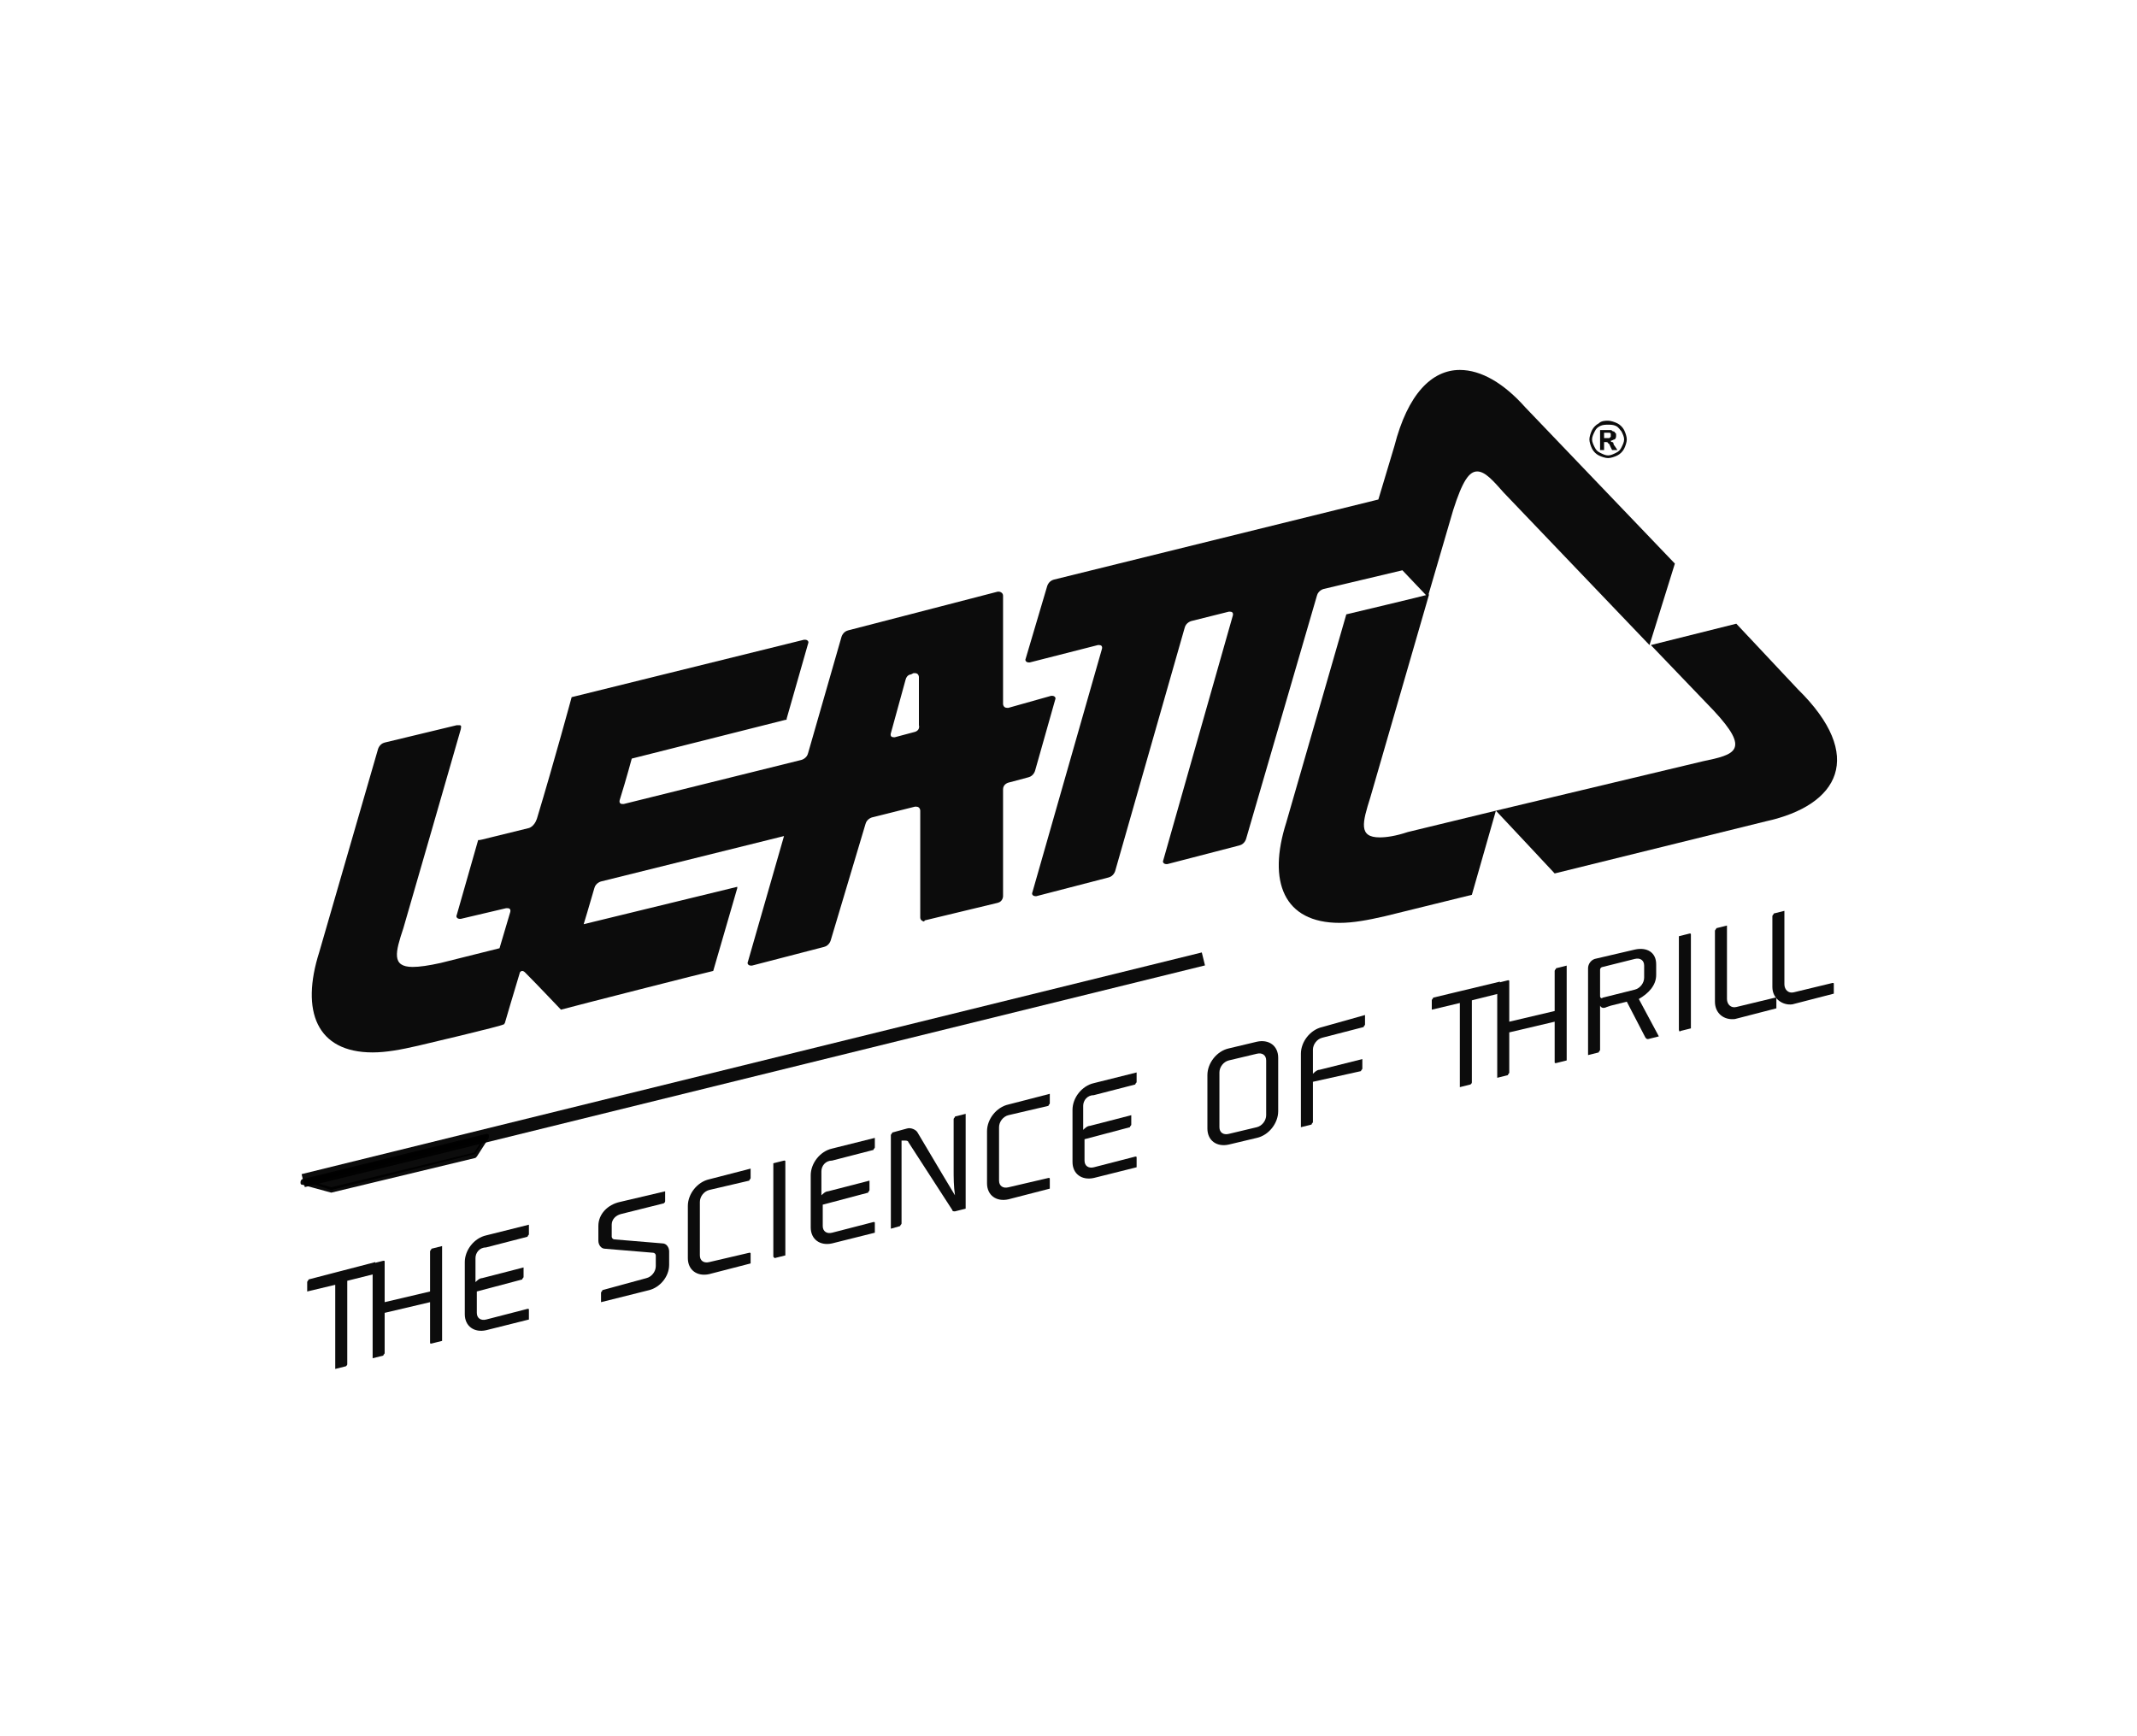 <?xml version="1.0" encoding="utf-8"?>
<!-- Generator: Adobe Illustrator 22.1.0, SVG Export Plug-In . SVG Version: 6.00 Build 0)  -->
<svg version="1.1" id="Vrstva_1" xmlns="http://www.w3.org/2000/svg" xmlns:xlink="http://www.w3.org/1999/xlink" x="0px" y="0px"
	 width="160px" height="130px" viewBox="0 0 160 130" style="enable-background:new 0 0 160 130;" xml:space="preserve">
<style type="text/css">
	.st0{opacity:0.95;}
	.st1{opacity:0.95;fill:none;stroke:#000000;stroke-miterlimit:10;}
</style>
<g>
	<path class="st0" d="M103.3,62.7c-1.6,0-1.3-1.1-0.7-3l4.4-15.2c-0.3,0.1-6.2,1.5-6.2,1.5l-4.5,15.6c-1.4,4.4-0.2,7.5,4,7.5
		c1,0,2.1-0.2,3.4-0.5l6.5-1.6l1.8-6.3l-6.6,1.6C104.5,62.6,103.8,62.7,103.3,62.7z"/>
	<path class="st0" d="M132.2,61.5c5.5-1.2,7.5-4.9,2.4-9.9l-4.6-4.9l-6.4,1.6l4.7,4.9c2.8,3,1.6,3.3-0.8,3.8L112,60.7
		c0.2,0.2,4.4,4.7,4.4,4.7L132.2,61.5z"/>
	<path class="st0" d="M110.6,35.3c0.6,0,1.2,0.7,2,1.6l10.9,11.4c0.1-0.3,1.9-6.1,1.9-6.1l-11.2-11.7c-1.6-1.8-3.3-2.8-4.9-2.8
		c-2.1,0-3.9,1.8-4.9,5.7l-1.2,4l-24.3,6c-0.4,0.1-0.5,0.5-0.5,0.5l-1.6,5.4c-0.1,0.2,0.1,0.3,0.2,0.3c0.1,0,0.1,0,0.1,0l5.1-1.3
		c0.1,0,0.1,0,0.1,0c0.3,0,0.2,0.3,0.2,0.3l-5.2,18.2c-0.1,0.2,0.1,0.3,0.2,0.3c0.1,0,0.1,0,0.1,0l5.4-1.4c0.4-0.1,0.5-0.5,0.5-0.5
		l5.2-18.2c0.1-0.4,0.5-0.5,0.5-0.5l2.8-0.7c0,0,0.1,0,0.1,0c0.3,0,0.2,0.3,0.2,0.3l-5.2,18.3c-0.1,0.2,0.1,0.3,0.2,0.3
		c0.1,0,0.1,0,0.1,0l5.4-1.4c0.4-0.1,0.5-0.5,0.5-0.5l5.3-18.2c0.1-0.4,0.5-0.5,0.5-0.5l5.9-1.4l1.9,2l1.9-6.5
		C109.5,36,110,35.3,110.6,35.3z"/>
	<path class="st0" d="M69.3,68.9l5.4-1.3c0.4-0.1,0.4-0.5,0.4-0.5l0-8c0-0.4,0.4-0.5,0.4-0.5l1.5-0.4c0.4-0.1,0.5-0.5,0.5-0.5
		l1.5-5.3c0.1-0.2-0.1-0.3-0.2-0.3c-0.1,0-0.1,0-0.1,0L75.5,53c0,0-0.1,0-0.1,0c-0.3,0-0.3-0.3-0.3-0.3l0-8.1c0-0.2-0.2-0.3-0.3-0.3
		c-0.1,0-0.1,0-0.1,0l-11.2,2.9c-0.4,0.1-0.5,0.5-0.5,0.5l-2.5,8.7c-0.1,0.4-0.5,0.5-0.5,0.5l-13.3,3.3c-0.1,0-0.1,0-0.1,0
		c-0.3,0-0.2-0.3-0.2-0.3c0.5-1.6,0.9-3.1,0.9-3.1c0,0,11.5-2.9,11.5-2.9c0.1,0,0.1,0,0.1-0.1c0,0,1.6-5.6,1.6-5.6
		c0.1-0.2-0.1-0.3-0.2-0.3c-0.1,0-0.1,0-0.1,0l-17.4,4.3c0,0-1.3,4.8-2.6,9.1C40,61.9,39.6,62,39.6,62c-2.9,0.7-3.6,0.9-3.7,0.9
		c0,0-0.1,0-0.1,0l-1.6,5.6c-0.1,0.2,0.1,0.3,0.2,0.3c0.1,0,0.1,0,0.1,0l3.4-0.8c0,0,0.1,0,0.1,0c0.3,0,0.2,0.3,0.2,0.3L37.4,71
		L33,72.1c-0.9,0.2-1.6,0.3-2.1,0.3c-1.6,0-1.3-1.1-0.7-2.9c0.1-0.3,4.3-14.9,4.3-14.9c0-0.1,0.1-0.3-0.1-0.3c0,0-0.1,0-0.2,0
		l-5.4,1.3c-0.4,0.1-0.5,0.5-0.5,0.5l-4.4,15.2c-1.4,4.4-0.2,7.5,4,7.5c1,0,2.1-0.2,3.4-0.5c0,0,6.4-1.5,6.4-1.6c0.1,0,0,0,0.1-0.1
		c0,0,0.7-2.4,1.1-3.7c0-0.1,0.1-0.2,0.2-0.2c0.1,0,0.2,0.1,0.2,0.1c1,1,2.5,2.6,2.7,2.8c0,0,0,0,0,0c0,0,0,0,0,0
		c0.7-0.2,11.3-2.9,11.4-2.9c0,0,1.6-5.5,1.8-6.2c0,0,0-0.1,0-0.1c0,0,0,0,0,0l-11.5,2.8c0,0,0.4-1.3,0.8-2.7
		c0.1-0.4,0.5-0.5,0.5-0.5l13.7-3.4L56,72c-0.1,0.2,0.1,0.3,0.2,0.3c0.1,0,0.1,0,0.1,0l5.4-1.4c0.4-0.1,0.5-0.5,0.5-0.5l2.6-8.7
		c0.1-0.4,0.5-0.5,0.5-0.5l3.2-0.8c0,0,0.1,0,0.1,0c0.3,0,0.3,0.3,0.3,0.3l0,8c0,0.2,0.2,0.3,0.3,0.3C69.2,68.9,69.3,68.9,69.3,68.9
		z M68.5,54.8L67,55.2c-0.1,0-0.1,0-0.1,0c-0.3,0-0.2-0.3-0.2-0.3l1.1-4c0.1-0.4,0.4-0.4,0.4-0.4l0.2-0.1c0,0,0.1,0,0.1,0
		c0.3,0,0.3,0.3,0.3,0.3l0,3.6C68.9,54.7,68.5,54.8,68.5,54.8z"/>
	<path class="st0" d="M119.8,32.2v1.5h0.3v-0.6h0.1c0.1,0,0.2,0,0.2,0.1c0.1,0,0.1,0.1,0.2,0.3l0.1,0.2h0.4l-0.2-0.3
		c-0.1-0.1-0.1-0.2-0.1-0.2c0-0.1-0.1-0.1-0.1-0.1c0,0-0.1,0-0.1-0.1c0.1,0,0.2-0.1,0.3-0.1c0.1-0.1,0.1-0.2,0.1-0.3
		c0-0.1,0-0.2-0.1-0.2c0-0.1-0.1-0.1-0.1-0.1c-0.1,0-0.1-0.1-0.2-0.1c0,0-0.2,0-0.5,0H119.8z M120.5,32.4c0,0,0.1,0,0.1,0.1
		c0,0,0,0.1,0,0.1c0,0,0,0.1,0,0.1c0,0-0.1,0.1-0.1,0.1c0,0-0.2,0-0.3,0h-0.1v-0.4h0.1C120.4,32.4,120.5,32.4,120.5,32.4z"/>
	<path class="st0" d="M119.7,31.7c-0.2,0.1-0.4,0.3-0.5,0.5c-0.1,0.2-0.2,0.5-0.2,0.7c0,0.2,0.1,0.5,0.2,0.7
		c0.1,0.2,0.3,0.4,0.5,0.5c0.2,0.1,0.5,0.2,0.7,0.2c0.2,0,0.5-0.1,0.7-0.2c0.2-0.1,0.4-0.3,0.5-0.5c0.1-0.2,0.2-0.5,0.2-0.7
		c0-0.2-0.1-0.5-0.2-0.7c-0.1-0.2-0.3-0.4-0.5-0.5c-0.2-0.1-0.5-0.2-0.7-0.2C120.2,31.5,119.9,31.5,119.7,31.7z M121.4,32.3
		c0.1,0.2,0.2,0.4,0.2,0.6c0,0.2-0.1,0.4-0.2,0.6c-0.1,0.2-0.2,0.3-0.4,0.4c-0.2,0.1-0.4,0.2-0.6,0.2c-0.2,0-0.4-0.1-0.6-0.2
		c-0.2-0.1-0.3-0.2-0.4-0.4c-0.1-0.2-0.2-0.4-0.2-0.6c0-0.2,0.1-0.4,0.2-0.6c0.1-0.2,0.2-0.3,0.4-0.4c0.2-0.1,0.4-0.1,0.6-0.1
		c0.2,0,0.4,0,0.6,0.1C121.2,32,121.3,32.2,121.4,32.3z"/>
	<g class="st0">
		<path d="M28.1,94.5v0.7c0,0.1-0.1,0.1-0.1,0.2l-2,0.5v6.2c0,0.1,0,0.1-0.1,0.2l-0.8,0.2v-6.3l-2.1,0.5v-0.7c0-0.1,0.1-0.1,0.1-0.2
			L28.1,94.5z"/>
		<path d="M33.1,93.3v7.1l-0.8,0.2c-0.1,0-0.1,0-0.1-0.1v-3l-3.4,0.8v3c0,0.1-0.1,0.1-0.1,0.2l-0.8,0.2v-7.1l0.8-0.2
			c0.1,0,0.1,0,0.1,0.1v3l3.4-0.8v-3c0-0.1,0.1-0.1,0.1-0.2L33.1,93.3z"/>
		<path d="M35.6,94.2V96c0.1-0.1,0.3-0.3,0.5-0.3l3.1-0.8v0.7c0,0.1-0.1,0.1-0.1,0.2l-3.4,0.9v1.6c0,0.4,0.3,0.6,0.7,0.5l3.1-0.8
			c0.1,0,0.1,0,0.1,0.1v0.7l-3.2,0.8c-0.9,0.2-1.6-0.3-1.6-1.2v-3.9c0-0.9,0.7-1.8,1.6-2l3.2-0.8v0.7c0,0.1-0.1,0.1-0.1,0.2
			l-3.1,0.8C35.9,93.4,35.6,93.8,35.6,94.2z"/>
		<path d="M48.4,95.7c0.4-0.1,0.7-0.5,0.7-0.9V94c0-0.1-0.1-0.2-0.2-0.2l-3.6-0.3c-0.3,0-0.5-0.3-0.5-0.6v-1.1
			c0-0.9,0.7-1.6,1.6-1.8l3.4-0.8v0.7c0,0.1,0,0.1-0.1,0.2l-3.2,0.8c-0.4,0.1-0.7,0.4-0.7,0.8v0.9c0,0.1,0.1,0.2,0.2,0.2l3.6,0.3
			c0.3,0,0.5,0.3,0.5,0.6v1c0,0.9-0.7,1.7-1.5,1.9l-3.6,0.9v-0.7c0-0.1,0.1-0.1,0.1-0.2L48.4,95.7z"/>
		<path d="M51.5,90.3c0-0.9,0.7-1.8,1.6-2l3.1-0.8v0.7c0,0.1-0.1,0.1-0.1,0.2l-3,0.7c-0.4,0.1-0.7,0.5-0.7,0.9v4
			c0,0.4,0.3,0.6,0.7,0.5l3-0.7c0.1,0,0.1,0,0.1,0.1v0.7l-3.1,0.8c-0.9,0.2-1.6-0.3-1.6-1.2V90.3z"/>
		<path d="M57.9,94.1v-7l0.8-0.2c0.1,0,0.1,0,0.1,0.1v7L58,94.2C58,94.2,57.9,94.1,57.9,94.1z"/>
		<path d="M61.5,87.7v1.8c0.1-0.1,0.3-0.3,0.5-0.3l3.1-0.8v0.7c0,0.1-0.1,0.1-0.1,0.2l-3.4,0.9v1.6c0,0.4,0.3,0.6,0.7,0.5l3.1-0.8
			c0.1,0,0.1,0,0.1,0.1v0.7l-3.2,0.8c-0.9,0.2-1.6-0.3-1.6-1.2V88c0-0.9,0.7-1.8,1.6-2l3.2-0.8v0.7c0,0.1-0.1,0.1-0.1,0.2l-3.1,0.8
			C61.8,86.9,61.5,87.3,61.5,87.7z"/>
		<path d="M71.5,89.5c-0.1-0.7-0.1-1.3-0.1-2v-3.7c0-0.1,0.1-0.1,0.1-0.2l0.8-0.2v7.1l-0.8,0.2c-0.1,0-0.2,0-0.2-0.1L68,85.5
			c0-0.1-0.2-0.1-0.3-0.1c-0.1,0-0.2,0-0.2,0v6.2c0,0.1-0.1,0.1-0.1,0.2L66.7,92v-7c0-0.1,0.1-0.1,0.1-0.2l1.1-0.3
			c0.3-0.1,0.7,0.1,0.8,0.3l1.9,3.2L71.5,89.5z"/>
		<path d="M73.9,84.7c0-0.9,0.7-1.8,1.6-2l3.1-0.8v0.7c0,0.1-0.1,0.1-0.1,0.2l-3,0.7c-0.4,0.1-0.7,0.5-0.7,0.9v4
			c0,0.4,0.3,0.6,0.7,0.5l3-0.7c0.1,0,0.1,0,0.1,0.1V89l-3.1,0.8c-0.9,0.2-1.6-0.3-1.6-1.2V84.7z"/>
		<path d="M81.1,82.8v1.8c0.1-0.1,0.3-0.3,0.5-0.3l3.1-0.8v0.7c0,0.1-0.1,0.1-0.1,0.2l-3.4,0.9v1.6c0,0.4,0.3,0.6,0.7,0.5l3.1-0.8
			c0.1,0,0.1,0,0.1,0.1v0.7l-3.2,0.8c-0.9,0.2-1.6-0.3-1.6-1.2v-3.9c0-0.9,0.7-1.8,1.6-2l3.2-0.8V81c0,0.1-0.1,0.1-0.1,0.2l-3.1,0.8
			C81.4,82,81.1,82.4,81.1,82.8z"/>
		<path d="M92,85.7c-0.9,0.2-1.6-0.3-1.6-1.2v-4c0-0.9,0.7-1.8,1.6-2l2.1-0.5c0.9-0.2,1.6,0.3,1.6,1.2v4c0,0.9-0.7,1.8-1.6,2
			L92,85.7z M91.3,80.3v4.1c0,0.4,0.3,0.6,0.7,0.5l2.1-0.5c0.4-0.1,0.7-0.5,0.7-0.9v-4.1c0-0.4-0.3-0.6-0.7-0.5L92,79.4
			C91.6,79.5,91.3,79.9,91.3,80.3z"/>
		<path d="M102.2,76v0.7c0,0.1-0.1,0.1-0.1,0.2L99,77.7c-0.4,0.1-0.7,0.5-0.7,0.9v1.8c0.1-0.1,0.3-0.3,0.5-0.3l3.2-0.8v0.7
			c0,0.1-0.1,0.1-0.1,0.2L98.3,81v3c0,0.1-0.1,0.1-0.1,0.2l-0.8,0.2v-5.5c0-0.9,0.7-1.8,1.6-2L102.2,76z"/>
		<path d="M112.3,73.5v0.7c0,0.1-0.1,0.1-0.1,0.2l-2,0.5V81c0,0.1,0,0.1-0.1,0.2l-0.8,0.2v-6.3l-2.1,0.5v-0.7c0-0.1,0.1-0.1,0.1-0.2
			L112.3,73.5z"/>
		<path d="M117.3,72.3v7.1l-0.8,0.2c-0.1,0-0.1,0-0.1-0.1v-3l-3.4,0.8v3c0,0.1-0.1,0.1-0.1,0.2l-0.8,0.2v-7.1l0.8-0.2
			c0.1,0,0.1,0,0.1,0.1v3l3.4-0.8v-3c0-0.1,0.1-0.1,0.1-0.2L117.3,72.3z"/>
		<path d="M119.8,75.3v3.3c0,0.1-0.1,0.1-0.1,0.2l-0.8,0.2v-6.5c0-0.3,0.2-0.6,0.5-0.7l3-0.7c0.9-0.2,1.6,0.2,1.6,1.1V73
			c0,0.8-0.6,1.4-1.3,1.8l1.5,2.8l-0.8,0.2c-0.1,0-0.1,0-0.2-0.1l-1.4-2.7l-1.2,0.3l-0.3,0.1C120.1,75.5,119.9,75.5,119.8,75.3
			L119.8,75.3z M122.4,74.1c0.4-0.1,0.7-0.5,0.7-0.9v-0.9c0-0.4-0.3-0.6-0.7-0.5l-2.4,0.6c-0.1,0-0.2,0.1-0.2,0.2v2
			c0,0.1,0.1,0.2,0.2,0.1L122.4,74.1z"/>
		<path d="M125.7,77.1v-7l0.8-0.2c0.1,0,0.1,0,0.1,0.1v7l-0.8,0.2C125.8,77.3,125.7,77.2,125.7,77.1z"/>
		<path d="M128.4,75v-5.3c0-0.1,0.1-0.1,0.1-0.2l0.8-0.2v5.5c0,0.4,0.3,0.7,0.7,0.6l2.9-0.7c0.1,0,0.1,0,0.1,0.1v0.7l-3.1,0.8
			C129.1,76.4,128.4,75.9,128.4,75z"/>
		<path d="M132.7,73.9v-5.3c0-0.1,0.1-0.1,0.1-0.2l0.8-0.2v5.5c0,0.4,0.3,0.7,0.7,0.6l2.9-0.7c0.1,0,0.1,0,0.1,0.1v0.7l-3.1,0.8
			C133.5,75.3,132.7,74.8,132.7,73.9z"/>
	</g>
	<polygon class="st0" points="35.6,86.4 36.5,85 22.7,88.4 24.8,89.1 	"/>
	<path class="st0" d="M24.8,89.3C24.8,89.3,24.8,89.3,24.8,89.3l-2.2-0.6c-0.1,0-0.1-0.1-0.1-0.2c0-0.1,0.1-0.2,0.1-0.2l13.8-3.4
		c0.1,0,0.2,0,0.2,0.1c0,0.1,0,0.1,0,0.2l-0.9,1.4c0,0-0.1,0.1-0.1,0.1L24.8,89.3C24.8,89.3,24.8,89.3,24.8,89.3z M23.4,88.5
		l1.4,0.4l10.7-2.6l0.6-0.9L23.4,88.5z M35.6,86.4L35.6,86.4L35.6,86.4z"/>
	<line class="st1" x1="22.7" y1="88.4" x2="90.1" y2="71.8"/>
</g>
</svg>
